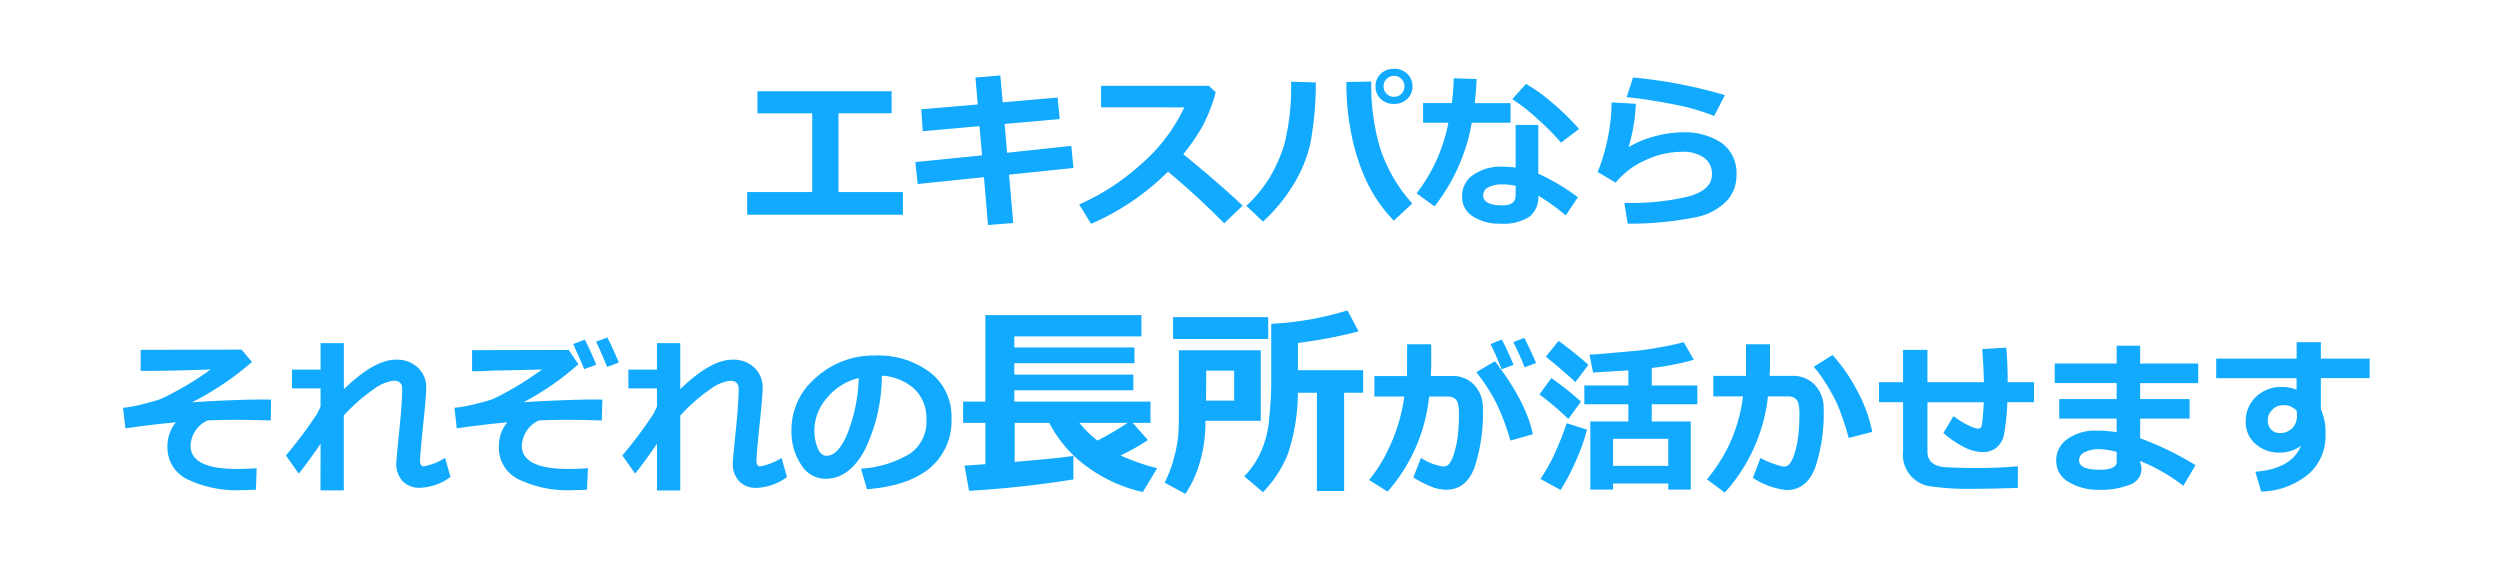 <?xml version="1.0" encoding="utf-8"?>
<svg xmlns="http://www.w3.org/2000/svg" width="327" height="74" viewBox="0 0 327 74">
  <g id="グループ_5295" data-name="グループ 5295" transform="translate(6133 12488)">
    <rect id="長方形_14071" data-name="長方形 14071" width="327" height="74" transform="translate(-6133 -12488)" fill="#fff" opacity="0"/>
    <g id="グループ_5262" data-name="グループ 5262" transform="translate(-6150 -13430)">
      <path id="パス_262" data-name="パス 262" d="M-44.9.086H-65.27V-2.879h8.508v-10.3h-7.165V-16.06h17.553v2.879h-6.95v10.3H-44.9Zm22.312-6.112-8.433.87.559,6.327-3.309.258L-34.3-4.823l-8.669.892-.3-2.868,8.723-.881L-34.88-11.5l-7.423.666-.2-2.868,7.391-.634-.3-3.523,3.255-.279.312,3.523,7.187-.623.269,2.814-7.208.634.322,3.771,8.4-.9ZM-.462-1.1l-2.417,2.31a99.265,99.265,0,0,0-7.348-6.757A32.729,32.729,0,0,1-20.281,1.278L-21.85-1.257a29.994,29.994,0,0,0,8-5.178A22.393,22.393,0,0,0-8.1-13.954l-10.882-.011v-2.814H-4.866l.881.849a20.72,20.72,0,0,1-1.756,4.485A26.786,26.786,0,0,1-8.229-7.831Q-3.588-4.061-.462-1.1Zm22.193-.29L19.314.859a18.982,18.982,0,0,1-3.776-5.607,27.113,27.113,0,0,1-1.885-6.29,33.567,33.567,0,0,1-.548-5.505l.011-.73,3.244-.064v.354a28.775,28.775,0,0,0,1.123,8.239A19.946,19.946,0,0,0,21.731-1.386ZM9.109-17.22a43.35,43.35,0,0,1-.7,7.9A17.728,17.728,0,0,1,6.2-3.883,22.625,22.625,0,0,1,2.2.988L.021-1.074A18.07,18.07,0,0,0,3.094-4.8,21.252,21.252,0,0,0,4.984-9.088a30.976,30.976,0,0,0,.892-8.229Zm12.644.516a2.171,2.171,0,0,1-.687,1.649,2.418,2.418,0,0,1-1.729.65,2.418,2.418,0,0,1-1.729-.65,2.171,2.171,0,0,1-.687-1.649,2.171,2.171,0,0,1,.688-1.649A2.418,2.418,0,0,1,19.336-19a2.418,2.418,0,0,1,1.729.65A2.171,2.171,0,0,1,21.753-16.7Zm-1.053,0a1.325,1.325,0,0,0-.392-.967,1.311,1.311,0,0,0-.972-.4,1.311,1.311,0,0,0-.972.4,1.325,1.325,0,0,0-.392.967,1.325,1.325,0,0,0,.392.967,1.311,1.311,0,0,0,.972.4,1.311,1.311,0,0,0,.972-.4A1.325,1.325,0,0,0,20.7-16.7Zm9.442-.956q-.075,1.719-.247,3.147h4.684v2.567h-5.07A24.622,24.622,0,0,1,24.643-1.01l-2.353-1.7a21.747,21.747,0,0,0,4.157-9.238H23.139v-2.567H26.9a30.471,30.471,0,0,0,.247-3.244Zm13.4,6.531L41.186-9.346a32.112,32.112,0,0,0-3.1-3.115A23.657,23.657,0,0,0,34.8-15.028l1.8-2a21.487,21.487,0,0,1,3.55,2.573A30.51,30.51,0,0,1,43.538-11.129ZM43.388-2.2,41.8.183A25.516,25.516,0,0,0,38.21-2.406,3.279,3.279,0,0,1,37.05.354a6.308,6.308,0,0,1-3.824.9A6.3,6.3,0,0,1,29.659.312,2.984,2.984,0,0,1,28.241-2.31a3.288,3.288,0,0,1,1.5-2.841A6.269,6.269,0,0,1,33.419-6.2a13.116,13.116,0,0,1,1.826.118v-5.575H38.21v6.381A26.9,26.9,0,0,1,43.388-2.2Zm-8.143-1.5a8.772,8.772,0,0,0-1.826-.183,3.654,3.654,0,0,0-1.7.371A1.133,1.133,0,0,0,31-2.492q0,1.354,2.5,1.354,1.74,0,1.74-1.257ZM62.616-15.555l-1.407,2.729a28.483,28.483,0,0,0-5.683-1.6q-3.448-.655-5.758-.859l.827-2.578A62.378,62.378,0,0,1,62.616-15.555ZM49.9,1.257l-.44-2.729a31.958,31.958,0,0,0,8.535-.865q2.927-.865,2.927-2.831a2.576,2.576,0,0,0-1.042-2.208,4.745,4.745,0,0,0-2.868-.768A11.386,11.386,0,0,0,52.2-7.036a10.593,10.593,0,0,0-3.867,2.922L45.977-5.5A25.506,25.506,0,0,0,47.8-14.609l3.169.183a23.4,23.4,0,0,1-.945,5.672,12.455,12.455,0,0,1,3.314-1.386,13.737,13.737,0,0,1,3.636-.548,8.615,8.615,0,0,1,5.258,1.418,4.811,4.811,0,0,1,1.9,4.1A4.958,4.958,0,0,1,62.9-1.762a7.73,7.73,0,0,1-3.8,2.116A43.834,43.834,0,0,1,49.9,1.257ZM-129.427,33.238l-.1,2.814q-.935.054-1.783.054a14.949,14.949,0,0,1-7.229-1.434,4.581,4.581,0,0,1-2.557-4.227,4.9,4.9,0,0,1,1.1-3.2q-2.9.247-6.6.784l-.312-2.686a18.011,18.011,0,0,0,2.788-.532q1.574-.414,2.105-.612t2.5-1.273a37.127,37.127,0,0,0,4.066-2.6q-5.006.183-8.325.183h-.827v-2.75l13.181-.032,1.386,1.611a38.3,38.3,0,0,1-7.853,5.285q5.586-.365,9.378-.365l.967.011L-127.579,27q-2.546-.086-4.512-.086-1.772,0-3.749.075a3.773,3.773,0,0,0-2.234,3.309q0,3.04,6.091,3.04Q-130.834,33.335-129.427,33.238Zm8.357-3.19q-1.676,2.449-2.857,3.9l-1.676-2.374a57.8,57.8,0,0,0,4.1-5.479q.129-.29.43-.892V22.8h-3.738V20.348h3.738v-3.47h3.051V22.9q3.985-3.856,6.821-3.856a4,4,0,0,1,2.852,1.031,3.549,3.549,0,0,1,1.1,2.718q0,.956-.4,4.759-.322,3.083-.408,4.5v.215q0,.73.5.73a7.785,7.785,0,0,0,2.771-1.106l.709,2.492a7.052,7.052,0,0,1-3.942,1.418,3.048,3.048,0,0,1-2.32-.87,3.3,3.3,0,0,1-.827-2.374q0-.4.473-5.038.258-2.664.3-4.49v-.161q0-1.074-1.117-1.074a5.5,5.5,0,0,0-2.562,1.08,23.182,23.182,0,0,0-3.958,3.464v9.808h-3.051Zm34.977,3.19-.129,2.814q-.935.054-1.794.054a14.837,14.837,0,0,1-7.2-1.429,4.583,4.583,0,0,1-2.535-4.232,4.9,4.9,0,0,1,1.1-3.2q-2.89.247-6.6.784l-.312-2.686a18.646,18.646,0,0,0,2.788-.51q1.606-.4,2.148-.607a25.694,25.694,0,0,0,2.438-1.257A40.662,40.662,0,0,0-92.1,20.326q-.333.021-2.879.075l-3.029.064q-.494.011-1.375.054t-1.568.043h-.3V17.8l12.633-.032,1.268,1.869a35.489,35.489,0,0,1-7.187,4.984q1.547-.118,1.837-.118h-.032q0-.011,2.771-.129t4.791-.118l.967.011L-84.288,27q-2.546-.086-4.49-.086-1.751,0-3.717.075a3.788,3.788,0,0,0-2.245,3.309q0,3.04,6.1,3.04Q-87.5,33.335-86.093,33.238Zm4.039-13.814-1.536.569q-.838-2.084-1.45-3.3l1.482-.548Q-82.9,17.394-82.054,19.424Zm-2.965.29-1.568.569q-.451-1.106-1.439-3.276l1.515-.591A35.479,35.479,0,0,1-85.019,19.714Zm7.949,10.334q-1.676,2.449-2.857,3.9L-81.6,31.573a57.8,57.8,0,0,0,4.1-5.479q.129-.29.43-.892V22.8h-3.738V20.348h3.738v-3.47h3.051V22.9q3.985-3.856,6.821-3.856a4,4,0,0,1,2.852,1.031,3.549,3.549,0,0,1,1.1,2.718q0,.956-.4,4.759-.322,3.083-.408,4.5v.215q0,.73.5.73A7.785,7.785,0,0,0-60.773,31.9l.709,2.492a7.052,7.052,0,0,1-3.942,1.418,3.048,3.048,0,0,1-2.32-.87,3.3,3.3,0,0,1-.827-2.374q0-.4.473-5.038.258-2.664.3-4.49v-.161q0-1.074-1.117-1.074a5.5,5.5,0,0,0-2.562,1.08,23.182,23.182,0,0,0-3.958,3.464v9.808h-3.051Zm27.479,5.94-.795-2.686a14.069,14.069,0,0,0,6.413-1.966,5.072,5.072,0,0,0,2.148-4.458,5.287,5.287,0,0,0-1.547-3.98,6.875,6.875,0,0,0-4.286-1.756,22.186,22.186,0,0,1-2.25,9.749q-2.025,3.733-5.1,3.733a3.727,3.727,0,0,1-3.233-1.885,7.692,7.692,0,0,1-1.235-4.313v-.269a8.866,8.866,0,0,1,2.992-6.58A11.289,11.289,0,0,1-48.936,18.5h.44a11.192,11.192,0,0,1,7.149,2.208,7.234,7.234,0,0,1,2.8,6,8.018,8.018,0,0,1-2.82,6.51Q-44.187,35.569-49.591,35.988Zm-1.085-14.534a7.622,7.622,0,0,0-4.109,2.535,6.5,6.5,0,0,0-1.692,4.34,5.938,5.938,0,0,0,.419,2.256q.419,1.031,1.171,1.031,1.515,0,2.75-2.943A21.667,21.667,0,0,0-50.676,21.454ZM-22.6,34.71A136.391,136.391,0,0,1-36.247,36.2l-.593-3.3q.976-.053,2.729-.185V27.314h-2.914V24.532h2.914V13.221H-13.7V16H-30.327v1.45h15.715v2.057H-30.327V21h15.57v2.043h-15.57v1.49h17.811v2.782h-2.32l1.978,2.241a26.194,26.194,0,0,1-3.573,2.017,29.67,29.67,0,0,0,4.786,1.674l-1.872,3.111a19.533,19.533,0,0,1-7.172-3.223,16.377,16.377,0,0,1-5.062-5.821h-4.522l-.013,5.1q6.13-.514,7.686-.791Zm7.08-7.4h-6.3a15.194,15.194,0,0,0,2.36,2.32A38.8,38.8,0,0,0-15.522,27.314ZM12.81,36.226H9.25V23.372H6.758A25.489,25.489,0,0,1,5.479,31.3,15.439,15.439,0,0,1,2.2,36.384L-.255,34.3a10.685,10.685,0,0,0,2.037-2.9,12.95,12.95,0,0,0,1.226-4.634q.27-2.762.27-4.634V14.354A40.494,40.494,0,0,0,13.245,12.6l1.463,2.742a61.934,61.934,0,0,1-7.937,1.516v3.56H15.3v2.953H12.81ZM2.882,16.345H-9.563V13.484H2.882ZM1.907,27.037H-5.331v.277a18.223,18.223,0,0,1-.705,5.063A14.464,14.464,0,0,1-7.955,36.6l-2.716-1.477a15.4,15.4,0,0,0,1.233-3.243A18.076,18.076,0,0,0-8.9,29.127q.092-1.035.092-2.815v-8.5H1.907ZM-1.574,24.4V20.485H-5.226L-5.252,24.4Zm25.781-4.869q0,.7-.054,1.654h2.761a3.824,3.824,0,0,1,2.943,1.192,4.352,4.352,0,0,1,1.106,3.083,22.506,22.506,0,0,1-1.085,7.648q-1.085,2.943-3.7,2.943a5.616,5.616,0,0,1-1.574-.247,14.563,14.563,0,0,1-2.734-1.354l.988-2.557A7.3,7.3,0,0,0,25.8,33.023a.965.965,0,0,0,.72-.312,3.891,3.891,0,0,0,.645-1.332,11.866,11.866,0,0,0,.5-2.277,22.473,22.473,0,0,0,.161-2.836,5.707,5.707,0,0,0-.14-1.525,1.183,1.183,0,0,0-.462-.655,1.442,1.442,0,0,0-.816-.215H23.928A22.235,22.235,0,0,1,18.5,36.3l-2.417-1.515a19.6,19.6,0,0,0,2.626-4.265,22.483,22.483,0,0,0,1.971-6.649h-3.91V21.186h4.265l.021-4.157h3.147ZM37.5,28.8l-2.943.827a29.593,29.593,0,0,0-1.885-4.99A23.822,23.822,0,0,0,30.1,20.681l2.438-1.429Q36.6,24.516,37.5,28.8Zm.419-9.324-1.493.569q-.709-1.762-1.482-3.3l1.429-.548Q37.248,17.888,37.914,19.478Zm-2.943.236-1.558.591q-.892-2.213-1.461-3.3l1.482-.591Q34.38,18.231,34.971,19.714Zm9.786,0-1.7,2.267q-1.7-1.59-3.867-3.319l1.665-2.073A48.453,48.453,0,0,1,44.757,19.714ZM55.209,35.247H47.99v.795H45.015V27.126h4.974V24.881H44.23v-2.46h5.758V20.444q-.763.054-4.619.279l-.462-2.331q1.182-.064,2.911-.226l2.922-.258q1.192-.107,2.342-.3l1.869-.333q.709-.14,1.278-.269t1-.258l1.321,2.31a34,34,0,0,1-5.5,1.074v2.288h5.962v2.46H53.05v2.245h5.1v8.916H55.209Zm-7.219-2.31h7.219V29.393H47.99Zm-4.2-8.4L42.136,26.8a39.5,39.5,0,0,0-3.781-3.212l1.558-2.138A37.878,37.878,0,0,1,43.79,24.537Zm.784,3.652A23.7,23.7,0,0,1,43.162,32.2a27.047,27.047,0,0,1-2.036,3.889l-2.643-1.45a20.441,20.441,0,0,0,2.084-3.808,35.668,35.668,0,0,0,1.354-3.475Zm23.944-8.658q0,.677-.054,1.633H71.44a3.866,3.866,0,0,1,2.965,1.208,4.361,4.361,0,0,1,1.128,3.1,22.2,22.2,0,0,1-1.106,7.691Q73.32,36.1,70.678,36.1a9.81,9.81,0,0,1-4.4-1.6l.988-2.6a10.674,10.674,0,0,0,1.81.79,5.884,5.884,0,0,0,1.251.338.967.967,0,0,0,.725-.322,3.824,3.824,0,0,0,.639-1.3,11.725,11.725,0,0,0,.5-2.24,22.36,22.36,0,0,0,.167-2.9,5.765,5.765,0,0,0-.14-1.536,1.21,1.21,0,0,0-.462-.661,1.416,1.416,0,0,0-.816-.22H68.25A22.341,22.341,0,0,1,62.6,36.429L60.269,34.7a22.212,22.212,0,0,0,2.771-4.243,21,21,0,0,0,1.944-6.606H61.1V21.164h4.275V17.028h3.147ZM81.893,28.49l-3.083.795a33.991,33.991,0,0,0-1.5-4.437,23.664,23.664,0,0,0-1.531-2.761,15.954,15.954,0,0,0-1.542-2.116l2.46-1.536A22.681,22.681,0,0,1,80,23.248,19.081,19.081,0,0,1,81.893,28.49Zm19.046,7.326q-3.3.118-5.661.118a36.111,36.111,0,0,1-5.667-.306,4.167,4.167,0,0,1-3.69-4.635V24.612H82.773V21.991h3.147V17.759h3.19v4.232h7.38q-.032-2.041-.215-4.329l3.147-.193q.183,2.052.183,4.522h3.448v2.621h-3.5a26.645,26.645,0,0,1-.467,4.42,2.991,2.991,0,0,1-.961,1.531,2.842,2.842,0,0,1-1.869.569,5.564,5.564,0,0,1-2.465-.709,11.806,11.806,0,0,1-2.594-1.8l1.321-2.2a10.406,10.406,0,0,0,1.934,1.2,4.124,4.124,0,0,0,1.246.446.511.511,0,0,0,.36-.124.533.533,0,0,0,.167-.312q.032-.188.124-1.123t.124-1.891H89.111v6.456q0,1.9,2.46,2.041l.333.011q1.665.086,3.663.086,2.965,0,5.371-.226Zm23.235-2.976-1.6,2.707a23.182,23.182,0,0,0-5.661-3.255l.107.462a2.627,2.627,0,0,1,.086.634,2.178,2.178,0,0,1-1.488,1.993,9.955,9.955,0,0,1-4.087.682,7.358,7.358,0,0,1-3.937-1.01,3.113,3.113,0,0,1-1.638-2.771,3.361,3.361,0,0,1,1.5-2.884,6.178,6.178,0,0,1,3.674-1.069,16.064,16.064,0,0,1,2.729.2V26.75h-7.509V24.2h7.509V22.109h-8.1V19.553h8.1V17.222h3.072v2.331h7.595v2.557h-7.595V24.2H123.4V26.75h-6.467v2.578A40.149,40.149,0,0,1,124.174,32.841Zm-10.312-.43v-1.3a10.088,10.088,0,0,0-2.277-.365,4.2,4.2,0,0,0-1.864.381,1.175,1.175,0,0,0-.779,1.069q0,1.246,2.675,1.246Q113.861,33.442,113.861,32.411Zm23.579-6.059-.021-.6a2.193,2.193,0,0,0-1.912-.741,1.779,1.779,0,0,0-1.305.607,1.878,1.878,0,0,0-.585,1.327,1.747,1.747,0,0,0,.435,1.214,1.441,1.441,0,0,0,1.123.483,2.207,2.207,0,0,0,1.649-.628A2.265,2.265,0,0,0,137.44,26.353Zm9.507-4.888h-6.381v4.061a7.358,7.358,0,0,1,.612,3.3,6.594,6.594,0,0,1-2.293,5.248,10.086,10.086,0,0,1-6.128,2.229L132,33.7q4.727-.365,5.962-3.384a4.632,4.632,0,0,1-2.793.881,4.569,4.569,0,0,1-3.153-1.133,3.715,3.715,0,0,1-1.273-2.906,4.3,4.3,0,0,1,1.348-3.266,4.731,4.731,0,0,1,3.389-1.278,5.293,5.293,0,0,1,1.912.354v-1.5H126.881V18.908H137.4V16.76h3.169v2.148h6.381Z" transform="translate(180 970)" fill="#1af"/>
    </g>
  </g>
</svg>